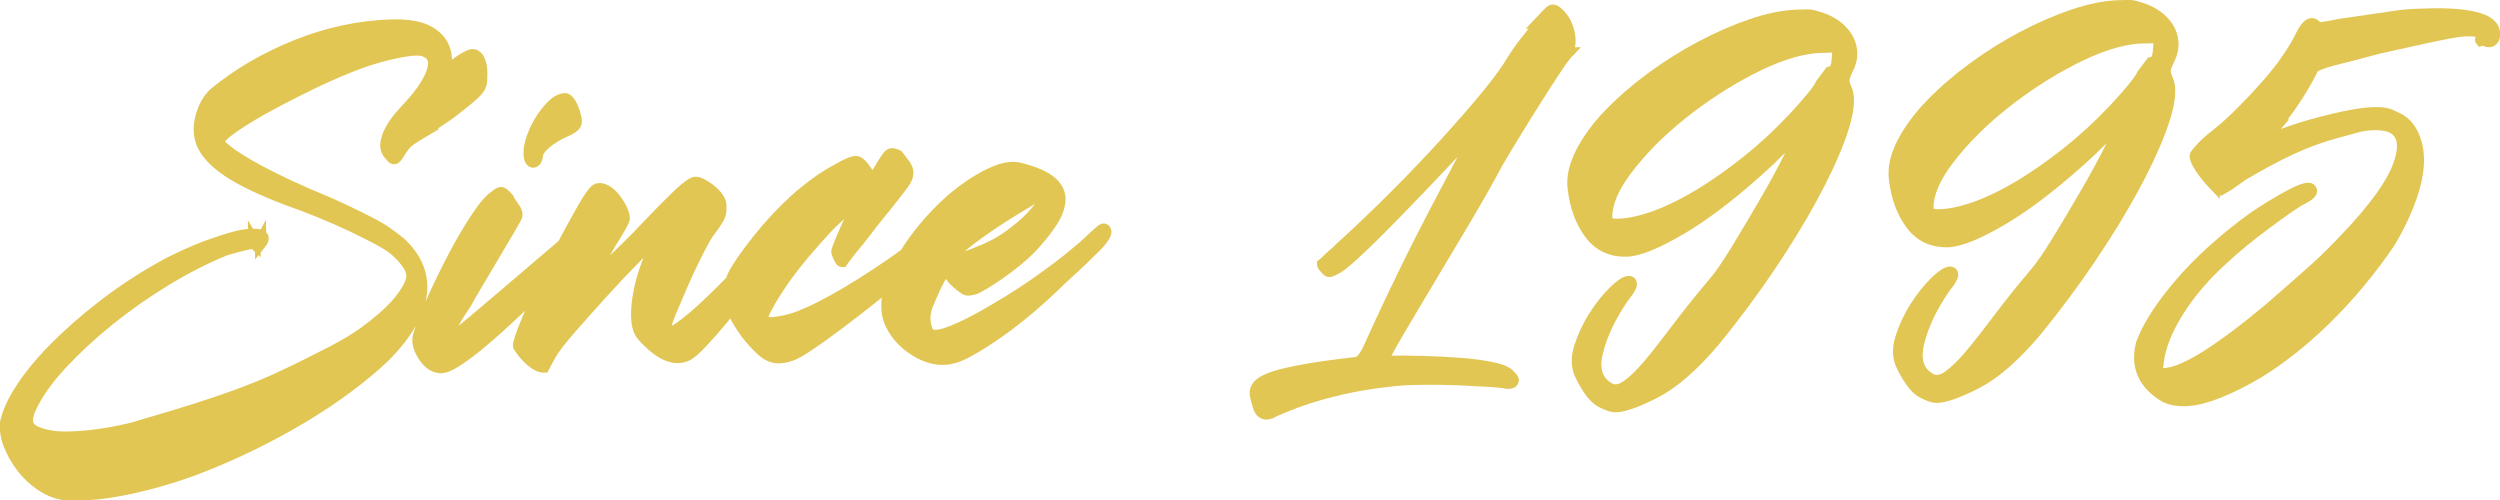 <?xml version="1.0" encoding="UTF-8"?><svg id="Layer_4" xmlns="http://www.w3.org/2000/svg" viewBox="0 0 434.68 87.02"><defs><style>.cls-1{fill:#e2c653;}</style></defs><path class="cls-1" d="M91.21,27.98c.39.89,1,1.19,1.54,1.17.16,0,.31-.04.45-.09.65-.24,1.05-.84,1.19-1.79v-.17s.03-.49,1.08-1.4c.89-.77,1.96-1.43,3.19-1.96.98-.41,2.3-1.09,2.48-2.28.11-.71-.1-1.68-.71-3.24-.47-.96-1.15-2.06-2.22-2.03-.99.03-1.99.54-2.97,1.52-.85.85-1.63,1.88-2.32,3.05-.69,1.18-1.22,2.39-1.56,3.6-.38,1.32-.44,2.48-.19,3.46l.05.15Z"/><path class="cls-1" d="M192.2,38.88c-.63-.14-1.14.25-1.31.38-.35.26-.96.82-1.87,1.69-.87.83-2.05,1.85-3.51,3.03-1.49,1.21-3.17,2.48-4.99,3.77-1.84,1.31-3.77,2.58-5.74,3.8-1.98,1.22-3.87,2.32-5.62,3.25-1.73.93-3.28,1.64-4.61,2.11-1.59.57-2.18.43-2.3.39,0,0-.21-.19-.39-1.07-.17-.84-.08-1.78.24-2.69.26-.56.54-1.22.85-1.97.28-.7.59-1.36.91-1.96.22-.41.42-.79.61-1.12,0,.01.02.02.02.04.35.55.92,1.14,1.77,1.84.68.53,1.11.81,1.45.93.47.18,1.06.13,2.13-.17.23-.08.64-.27,1.78-.94.82-.48,1.73-1.08,2.79-1.82,1.04-.73,2.07-1.5,3.05-2.31,1-.82,1.87-1.62,2.61-2.4,1.44-1.53,2.64-3.02,3.58-4.45,1.01-1.53,1.55-3,1.62-4.36.07-1.5-.56-2.84-1.87-3.97-1.2-1.03-3.11-1.87-5.85-2.57-1.5-.38-3.3-.11-5.34.8-1.9.85-3.85,2.04-5.8,3.54-1.95,1.49-3.86,3.3-5.69,5.39-1.57,1.78-2.92,3.6-4.05,5.41-.75.56-1.53,1.12-2.34,1.67-1.66,1.14-3.35,2.26-5.02,3.31-1.7,1.07-3.39,2.07-5.02,2.97-1.6.88-3.08,1.62-4.41,2.2-1.6.73-3.15,1.21-4.63,1.42-.86.12-1.37.14-1.65.12.07-.22.21-.56.47-1.07.62-1.2,1.5-2.63,2.59-4.25,1.1-1.62,2.4-3.32,3.86-5.05,1.47-1.75,2.87-3.32,4.17-4.69.34-.36.88-.89,1.6-1.56.16-.15.32-.3.49-.45-.09.19-.18.39-.27.58-.51,1.16-.96,2.19-1.34,3.12-.61,1.46-.65,1.8-.64,2.07l.04.25c.12.43.3.87.52,1.28.2.38.59,1.1,1.36,1.07h.51s.3-.43.3-.43c.86-1.18,1.76-2.33,2.73-3.45.78-1.02,1.59-2.06,2.42-3.12.82-1.05,1.57-1.99,2.29-2.85.87-1.11,1.54-1.96,2.02-2.56.49-.62.88-1.12,1.15-1.5.31-.44.54-.85.7-1.25.18-.45.26-.98.24-1.57l-.03-.2c-.14-.6-.47-1.23-.99-1.88-.41-.51-.7-.89-.88-1.15l-.14-.2-.22-.11c-1.33-.71-2.15-.36-2.6.05-.3.27-.77.85-2.15,3.2l-.11.15c-.92-1.47-1.68-2.22-2.46-2.41-.6-.15-1.52-.06-4.13,1.47-1.75.89-3.72,2.22-5.84,3.95-2.11,1.71-4.35,3.92-6.67,6.57-2.29,2.71-4.1,5.13-5.38,7.2-.41.67-.73,1.33-.97,1.99-1.05,1.06-2.12,2.12-3.2,3.16-2.11,2.05-3.98,3.64-5.56,4.74-.3.2-.53.34-.7.43.1-.39.32-1.06.79-2.2.55-1.32,1.18-2.8,1.9-4.45.71-1.63,1.48-3.28,2.28-4.91.78-1.59,1.51-2.94,2.18-4,1.7-2.2,2.08-3.06,2.22-3.57.2-.73.24-1.53.1-2.4l-.04-.17c-.37-1.11-1.21-2.13-2.49-3.03-1.43-1.01-2.37-1.36-3.24-1.16-.5.16-1.42.61-3.52,2.64-1.46,1.4-3.02,2.99-4.65,4.71-1.6,1.7-3.23,3.35-4.85,4.93-.5.49-.97.94-1.41,1.34l1.1-1.88c.61-.94,1.15-1.82,1.6-2.63.66-1.19.77-1.61.76-1.97-.02-.71-.26-1.47-.72-2.34-.42-.78-.92-1.49-1.49-2.13-.63-.7-1.33-1.19-2.09-1.46-1.33-.46-2.14.12-2.51.51-.59.62-1.3,1.66-2.16,3.17-.83,1.44-1.74,3.1-2.72,4.92-.23.42-.46.86-.69,1.3-2.7,2.31-5.26,4.49-7.65,6.53-2.43,2.06-4.55,3.87-6.36,5.41-1.32,1.12-2.45,2.07-3.39,2.82.52-.97,1.21-2.09,2.07-3.33l.06-.1c.34-.63.98-1.76,1.92-3.34.95-1.61,1.92-3.24,2.91-4.9.99-1.66,1.88-3.16,2.66-4.5,1.18-2.03,1.29-2.27,1.37-2.44.29-.8.09-1.68-.6-2.59-.42-.55-.71-1.01-.87-1.38l-.07-.15-.11-.12c-.61-.69-1.05-1.05-1.47-1.21-.78-.28-1.53.22-2.1.71-.93.59-2.04,1.86-3.39,3.88-1.31,1.95-2.63,4.19-3.94,6.65-1.29,2.44-2.53,4.96-3.68,7.49-.17.38-.32.73-.48,1.09.2-.92.31-1.84.29-2.74-.09-3.08-1.46-5.84-4.13-8.26-.65-.52-1.37-1.07-2.2-1.67-.83-.59-1.89-1.23-3.17-1.89-1.22-.63-2.67-1.35-4.44-2.19-1.74-.83-3.86-1.76-6.29-2.75-4.62-2.01-8.38-3.89-11.17-5.58-2.82-1.7-3.57-2.52-3.76-2.75.17-.21.63-.69,1.88-1.58,1.55-1.1,3.55-2.32,5.96-3.64,2.42-1.32,5.1-2.69,7.98-4.08,2.86-1.37,5.64-2.56,8.27-3.52,2.17-.77,4.41-1.37,6.65-1.79,2.94-.55,3.59-.19,3.65-.15l.14.08c.39.18,1.1.51.57,2.18-.49,1.54-1.71,3.39-3.6,5.49-.45.47-1,1.08-1.67,1.84-.71.8-1.32,1.65-1.82,2.53-.54.94-.88,1.89-1.01,2.84-.15,1.11.2,2.12,1.03,2.95.18.26.55.73,1.16.82.38.06.76-.05,1.07-.32.22-.18.55-.54,1.18-1.62.29-.47.59-.84.87-1.11.2-.19.63-.52,1.55-1.07l3.41-2.03h-.36c.82-.57,1.73-1.18,2.78-1.87,1.33-1.04,2.38-1.86,3.13-2.48.81-.66,1.39-1.21,1.79-1.68.46-.55.74-1.08.86-1.61.1-.45.14-.99.12-1.52.07-1.15-.07-2.17-.42-3.02-.62-1.51-1.67-1.71-2.24-1.69-.37.01-.8.17-1.53.56-.58.31-1.21.72-1.87,1.22l-.09.07c-.04-2.67-1.42-4.74-4.04-6-1.61-.75-3.78-1.08-6.46-1.01-5.7.17-11.4,1.38-16.94,3.61-5.53,2.23-10.43,5.09-14.61,8.57-1.19,1.16-2.04,2.68-2.53,4.54-.51,1.9-.42,3.69.26,5.37.85,1.87,2.53,3.64,4.99,5.25,2.35,1.55,5.8,3.2,10.27,4.91,1.9.66,3.85,1.4,5.78,2.19,1.95.8,3.78,1.6,5.44,2.39,1.68.81,3.18,1.55,4.43,2.22,1.23.66,2.15,1.23,2.72,1.69.86.73,1.56,1.47,2.07,2.19.55.78.68,1.29.69,1.58.02.56-.3,1.89-2.55,4.5-1.44,1.53-3.19,3.04-5.22,4.51-2.02,1.47-4.73,3.02-8.08,4.64-2.36,1.22-4.69,2.36-6.91,3.37-2.21,1-4.53,1.95-6.9,2.82-2.38.87-4.94,1.74-7.61,2.58-2.73.86-5.66,1.74-8.77,2.64-1.37.47-3.27.93-5.64,1.35-2.38.42-4.69.67-6.88.73-2.27.07-4.13-.23-5.54-.88-.6-.28-.71-.6-.75-.7-.17-.48-.02-1.22.45-2.18,1.05-2.27,2.79-4.72,5.16-7.28,2.41-2.6,5.17-5.16,8.21-7.6,3.05-2.45,6.35-4.76,9.8-6.86,3.42-2.08,6.84-3.82,10.16-5.16,2.72-.78,3.8-1,4.22-1.06l.53.49.04,1.34.59-.76.37.35-.02-.79.82-1.04c.77-.98.65-1.7.42-2.14-.07-.13-.16-.25-.26-.35l-.06-2.18-.89,1.67c-.42-.11-.89-.14-1.36-.13l-.89-1.47.04,1.51c-.78.05-1.76.24-3,.59-1.28.36-2.68.82-4.17,1.36-1.48.54-2.99,1.17-4.5,1.86-1.49.69-2.85,1.38-4.02,2.05-3.59,2.02-6.99,4.27-10.11,6.68-3.11,2.41-5.91,4.85-8.3,7.25-2.41,2.41-4.42,4.81-5.96,7.11-1.58,2.36-2.6,4.54-3.03,6.48l-.02.1c-.16,1.44.06,2.92.65,4.42.57,1.42,1.33,2.78,2.28,4.04.95,1.28,2.11,2.39,3.45,3.32,1.36.95,2.77,1.56,4.23,1.83.93.13,2.06.17,3.43.13.33,0,.68-.02,1.05-.04,1.8-.1,3.75-.34,5.81-.72,2.06-.38,4.22-.89,6.42-1.49,2.21-.61,4.43-1.32,6.61-2.12,3.42-1.28,6.81-2.74,10.07-4.33,3.26-1.59,6.37-3.27,9.23-4.99,2.86-1.72,5.53-3.5,7.94-5.31,2.41-1.8,4.54-3.58,6.34-5.3,2.07-2.06,3.64-4.09,4.76-6.06-.12.34-.23.68-.32.99-.54,1.41-.29,2.97.74,4.62,1.04,1.68,2.34,2.57,3.95,2.64.94-.03,2.07-.5,3.55-1.48,1.31-.87,2.75-1.96,4.28-3.25,1.52-1.28,3.02-2.61,4.47-3.96.87-.81,1.65-1.54,2.34-2.2-.51,1.17-.95,2.24-1.3,3.17-.73,1.92-.82,2.56-.81,2.93,0,.34.15.65.62,1.3.31.44.7.9,1.15,1.37.46.49.99.93,1.56,1.32.69.47,1.38.7,2.05.68l.6-.02,1.31-2.45c.56-1.03,1.68-2.5,3.33-4.39,1.7-1.95,3.54-4.01,5.51-6.19,1.98-2.19,3.94-4.27,5.83-6.18.24-.25.48-.49.71-.72-.91,2.34-1.53,4.54-1.86,6.6-.59,3.72-.27,6.21.99,7.61,3.33,3.73,6.38,4.92,9.09,3.52.65-.35,1.51-1.1,2.71-2.38,1.1-1.16,2.31-2.54,3.59-4.09.2-.24.4-.49.6-.73.07.14.14.29.21.42.4.75.98,1.66,1.8,2.81.78,1.01,1.68,2,2.7,2.96,1.18,1.11,2.47,1.66,3.83,1.62,1.05-.03,2.09-.3,3.11-.79.96-.46,2.49-1.45,4.67-3,1.86-1.32,4.06-2.96,6.54-4.9,1.11-.86,2.28-1.78,3.49-2.75-.27,1.92-.02,3.65.73,5.13.95,1.95,2.44,3.58,4.44,4.85,1.89,1.2,3.76,1.77,5.53,1.72.13,0,.26-.01.39-.02,1.26-.04,2.75-.54,4.56-1.54,1.68-.92,3.48-2.07,5.36-3.4,1.87-1.32,3.75-2.79,5.58-4.36,1.83-1.56,3.51-3.11,4.98-4.57,2.53-2.3,4.53-4.19,6.11-5.78,1.55-1.55,2.85-3.15,1.93-4.36-.18-.27-.45-.45-.76-.52ZM167.73,43.72c.46-.41,1.08-.92,1.91-1.54,1.63-1.22,3.33-2.39,5.06-3.5,1.74-1.12,3.37-2.12,4.83-2.97.15-.08.28-.16.41-.24-.33.45-.75.95-1.25,1.48-1.01,1.07-2.31,2.18-3.89,3.31-1.56,1.12-3.38,2.07-5.49,2.84-.42.18-.94.39-1.57.62Z"/><path class="cls-1" d="M274.83,8.2l-.99.03c.19-.84.15-1.79-.09-2.84-.42-1.75-1.28-3.16-2.57-4.17l-.04-.03c-.76-.54-1.59-.53-2.23.03-.29.26-.92.9-1.91,1.95l-1.71,1.81h.48s-.77,1.01-.77,1.01c-.72.85-1.38,1.72-1.96,2.58-.57.83-1.08,1.64-1.51,2.37-1.1,1.71-2.83,3.96-5.15,6.69-2.34,2.76-4.94,5.68-7.72,8.67-2.8,3.01-5.69,5.98-8.6,8.83-2.92,2.86-5.51,5.3-7.75,7.31-.4.42-.76.77-1.08,1.02-.39.31-.74.63-1.03.94-.3.32-.56.56-.77.71l-.45.32.02.55c.02.59.41,1.06.82,1.45.48.62,1,.75,1.36.74.33,0,.72-.13,1.85-.73.68-.41,1.64-1.19,2.94-2.37,1.24-1.13,2.7-2.53,4.33-4.16,1.63-1.63,3.41-3.45,5.35-5.46,1.93-2,3.96-4.12,6.07-6.36l1.58-1.67s.07-.08.11-.11c-.82,1.59-1.75,3.35-2.8,5.33-1.36,2.55-2.83,5.38-4.38,8.42-1.54,3.04-3.12,6.24-4.69,9.52-1.54,3.22-3.11,6.6-4.64,10-.71,1.34-1.12,1.48-1.11,1.48-.59.06-1.35.15-2.24.27-4.06.48-7.49,1.04-10.18,1.67-2.96.69-4.71,1.51-5.48,2.56-.52.69-.71,1.51-.55,2.38.12.63.33,1.43.64,2.36l.04.1c.43.94,1.06,1.31,1.51,1.45.23.07.48.1.73.1.54-.02,1.13-.21,1.76-.59,6.1-2.73,13.09-4.5,20.77-5.25,1.41-.13,3.11-.2,5.06-.21,1.95-.01,3.9.02,5.79.1,1.89.08,3.59.17,5.08.26,1.89.12,2.46.2,2.6.23.98.25,1.75.14,2.29-.33.32-.28.49-.66.48-1.07-.02-.62-.44-1.08-.81-1.4-.51-.73-1.57-1.25-3.37-1.65-1.64-.37-3.57-.64-5.74-.81-2.13-.16-4.44-.28-6.85-.35-1.95-.05-3.75-.07-5.38-.04.4-.77,1.03-1.9,2.02-3.58,1.59-2.71,3.42-5.79,5.49-9.24,2.07-3.45,4.18-7,6.34-10.64,2.15-3.63,3.98-6.87,5.42-9.59.86-1.47,1.89-3.19,3.1-5.16,1.21-1.97,2.39-3.88,3.56-5.72,1.16-1.84,2.24-3.52,3.24-5.03,1.19-1.82,1.76-2.55,2.04-2.84l1.71-1.81Z"/><path class="cls-1" d="M322.93,9.19c-.05-1.71-.73-3.24-2.04-4.58-1.24-1.27-2.92-2.18-4.98-2.71-.57-.2-1.18-.29-1.83-.27l-1.49.04c-2.53.07-5.33.63-8.33,1.65-2.95,1-5.98,2.32-8.99,3.92-3.01,1.59-5.95,3.44-8.73,5.49-2.78,2.05-5.27,4.21-7.41,6.43-2.17,2.25-3.87,4.57-5.07,6.9-1.25,2.43-1.75,4.72-1.49,6.8.38,3.33,1.42,6.14,3.07,8.35,1.76,2.36,4.2,3.51,7.25,3.42,2.28-.07,5.62-1.43,10.22-4.16,4.44-2.64,9.57-6.64,15.26-11.92l2.04-2.01c-1.17,2.37-2.58,4.98-4.19,7.76-1.67,2.88-3.36,5.73-5.03,8.47-1.65,2.7-2.99,4.66-4.01,5.82-2.35,2.77-4.48,5.43-6.33,7.9-1.81,2.42-3.45,4.51-4.87,6.2-1.38,1.64-2.62,2.85-3.69,3.59-1.2.83-1.79.5-2.01.38-1.07-.61-2.41-1.81-1.59-5.18.69-2.88,2.15-5.96,4.28-9.09,1.39-1.74,1.67-2.47,1.65-3.02-.02-.85-.63-1.42-1.48-1.39s-1.84.64-3.29,2.07c-1.24,1.22-2.44,2.73-3.55,4.49-1.13,1.78-2,3.67-2.6,5.61-.66,2.14-.54,4.07.34,5.71,1.26,2.54,2.51,4.11,3.81,4.83,1.28.7,2.3,1.02,3.13,1,1.61-.05,4.02-.9,7.36-2.62,3.27-1.69,6.83-4.8,10.58-9.25,3.41-4.18,6.6-8.45,9.46-12.7,2.87-4.25,5.37-8.32,7.43-12.1,2.07-3.79,3.71-7.26,4.85-10.31,1.19-3.17,1.75-5.63,1.69-7.5-.03-.86-.19-1.62-.5-2.25-.17-.35-.27-.68-.27-.99,0-.07.02-.47.57-1.56.55-1.07.81-2.16.78-3.23ZM318.1,9.14c.18,0,.33,0,.46,0,0,.31-.03.68-.09,1.11v.1c-.02.2-.07,1.18-.41,1.23l-.42.06-1.83,2.42-.14.26c-.04.12-.29.64-1.58,2.19-.99,1.18-2.01,2.34-3.05,3.44-2.59,2.75-5.29,5.24-8.02,7.4-2.74,2.17-5.45,4.07-8.07,5.66-2.59,1.57-5.1,2.8-7.45,3.66-2.3.84-4.37,1.3-6.15,1.35-.33,0-.66,0-1.01-.06-.1-2.24,1.03-4.91,3.34-7.96,2.46-3.25,5.6-6.41,9.32-9.39,3.73-2.99,7.75-5.6,11.95-7.77,4.14-2.13,7.85-3.35,10.98-3.61l2.17-.06Z"/><path class="cls-1" d="M376.52,23.08c1.19-3.17,1.75-5.63,1.69-7.5-.03-.86-.19-1.62-.5-2.25-.17-.35-.27-.68-.27-.99,0-.07.02-.47.57-1.56.55-1.07.81-2.16.78-3.23-.05-1.71-.73-3.24-2.04-4.58-1.24-1.27-2.92-2.18-4.98-2.71-.57-.2-1.18-.29-1.83-.27l-1.49.04c-2.53.07-5.33.63-8.33,1.65-2.95,1-5.98,2.32-8.99,3.92-3.01,1.59-5.95,3.44-8.73,5.49-2.78,2.05-5.27,4.21-7.41,6.43-2.17,2.25-3.87,4.57-5.07,6.9-1.25,2.43-1.75,4.72-1.49,6.8.38,3.33,1.42,6.14,3.07,8.35,1.76,2.36,4.2,3.51,7.25,3.42,2.28-.07,5.62-1.43,10.22-4.16,4.44-2.64,9.57-6.64,15.26-11.92l2.04-2c-1.17,2.37-2.58,4.98-4.19,7.76-1.67,2.88-3.36,5.73-5.03,8.47-1.65,2.7-2.99,4.66-4.01,5.82-2.35,2.77-4.48,5.43-6.33,7.9-1.81,2.42-3.44,4.51-4.87,6.2-1.38,1.64-2.62,2.84-3.69,3.59-1.2.83-1.79.5-2.01.38-1.07-.61-2.41-1.81-1.59-5.18.69-2.87,2.15-5.96,4.28-9.09,1.39-1.74,1.67-2.47,1.65-3.02-.02-.85-.63-1.42-1.48-1.39s-1.84.64-3.29,2.07c-1.24,1.22-2.44,2.73-3.55,4.49-1.13,1.78-2,3.67-2.6,5.61-.66,2.14-.54,4.07.34,5.71,1.26,2.54,2.51,4.11,3.81,4.83,1.28.7,2.3,1.02,3.13,1,1.61-.05,4.02-.9,7.36-2.62,3.27-1.69,6.83-4.8,10.58-9.25,3.41-4.18,6.6-8.45,9.46-12.7,2.87-4.25,5.37-8.32,7.43-12.1,2.07-3.79,3.71-7.26,4.85-10.31ZM374.42,7.5c0,.31-.03.68-.09,1.11v.1c-.02.2-.07,1.18-.41,1.23l-.42.06-1.83,2.42-.14.26c-.04.12-.29.64-1.58,2.19-.99,1.18-2.01,2.34-3.05,3.44-2.59,2.75-5.29,5.23-8.02,7.4-2.74,2.17-5.45,4.07-8.07,5.66-2.59,1.57-5.1,2.8-7.45,3.66-2.3.84-4.37,1.3-6.15,1.35-.33,0-.66,0-1.01-.06-.1-2.24,1.03-4.91,3.34-7.96,2.46-3.25,5.6-6.41,9.32-9.39,3.73-2.99,7.75-5.61,11.95-7.77,4.14-2.13,7.85-3.35,10.98-3.61l2.17-.06c.18,0,.33,0,.46,0Z"/><path class="cls-1" d="M434.62,5.22c-.3-1.5-1.67-2.56-4.09-3.15-2.08-.5-4.88-.71-8.3-.61l-2.3.07c-.83.02-1.73.1-2.69.22l-10.6,1.54c-1.5.31-2.53.49-3.07.55-.09.01-.15.01-.2,0l-.15-.17c-.45-.42-1-.6-1.55-.5-.85.15-1.57.87-2.35,2.38-.57,1.22-1.39,2.61-2.43,4.13-1.05,1.53-2.28,3.08-3.65,4.62-1.38,1.56-2.83,3.09-4.3,4.56-1.45,1.45-2.89,2.75-4.27,3.84-1.01.78-1.9,1.57-2.63,2.35-1.03,1.09-1.34,1.59-1.33,2.12.02.67.37,1.5,1.11,2.61.65.98,1.42,1.94,2.3,2.86l1.85,1.94-.02-.67.2.15.58-.31c.39-.21.87-.5,1.48-.9.59-.39,1.08-.74,1.43-1.01l.73-.52c2.98-1.78,5.78-3.28,8.32-4.47,2.52-1.18,5.09-2.12,7.62-2.81l4.14-1.13c.57-.11,1.06-.19,1.49-.23,1.21-.11,2.32-.03,3.2.23.72.28,2.63,1.02.96,5.56-1.12,3.06-3.99,7.04-8.52,11.84-1.05,1.11-1.98,2.08-2.81,2.91-.83.83-1.71,1.67-2.6,2.48-.92.84-2.02,1.82-3.29,2.93-1.28,1.12-2.89,2.52-4.81,4.2-4.19,3.52-7.88,6.29-10.98,8.25-3.71,2.34-5.74,2.87-6.79,2.9h-.21c.08-.39.12-.68.12-.92.28-2.45,1.39-5.26,3.32-8.36,1.97-3.17,4.62-6.25,7.91-9.19.84-.8,1.93-1.75,3.25-2.82,1.34-1.09,2.66-2.12,3.95-3.07,1.31-.97,2.55-1.87,3.69-2.67,1.1-.77,1.95-1.29,2.56-1.58,1.29-.69,1.88-1.28,1.97-1.99.06-.44-.1-.88-.44-1.2-.8-.75-2.11-.49-4.82.97-2.07,1.11-4.25,2.45-6.52,3.99-5.09,3.71-9.4,7.61-12.8,11.59-3.44,4.02-5.75,7.64-6.87,10.76l-.03.1c-1.08,4.33.5,7.88,4.63,10.29,1.17.54,2.49.79,3.97.75.87-.03,1.79-.15,2.75-.38,2.46-.59,5.5-1.87,9.04-3.82,2.08-1.16,4.27-2.62,6.51-4.34,2.23-1.71,4.44-3.62,6.58-5.7,2.12-2.06,4.18-4.29,6.13-6.64,1.94-2.33,3.71-4.69,5.32-7.06,1.58-2.62,2.85-5.3,3.8-7.96.96-2.71,1.41-5.16,1.35-7.26-.05-1.77-.45-3.39-1.19-4.82-.77-1.49-1.91-2.55-3.39-3.15-.85-.48-1.75-.77-2.7-.84-.87-.07-1.99-.04-3.33.1-1.94.24-4.44.76-7.41,1.53-2.59.67-4.9,1.39-6.86,2.14l1.42-1.67h-.23c.9-1.17,1.74-2.38,2.53-3.62,1.18-1.87,2.05-3.4,2.58-4.53l.05-.13s.03-.05.14-.12c.14-.08.5-.26,1.39-.56.75-.24,1.74-.52,2.96-.81,1.26-.31,2.84-.72,4.73-1.23l1.72-.45c3.23-.73,5.81-1.3,7.74-1.72,1.91-.41,3.47-.73,4.62-.94,1.11-.2,1.97-.32,2.55-.33s1.12,0,1.69.07c-.27.49-.11.89.03,1.1l.53.67.59-.21c.07.02.18.05.35.11.88.32,1.69.12,2.24-.55.45-.56.6-1.32.44-2.28Z"/></svg>